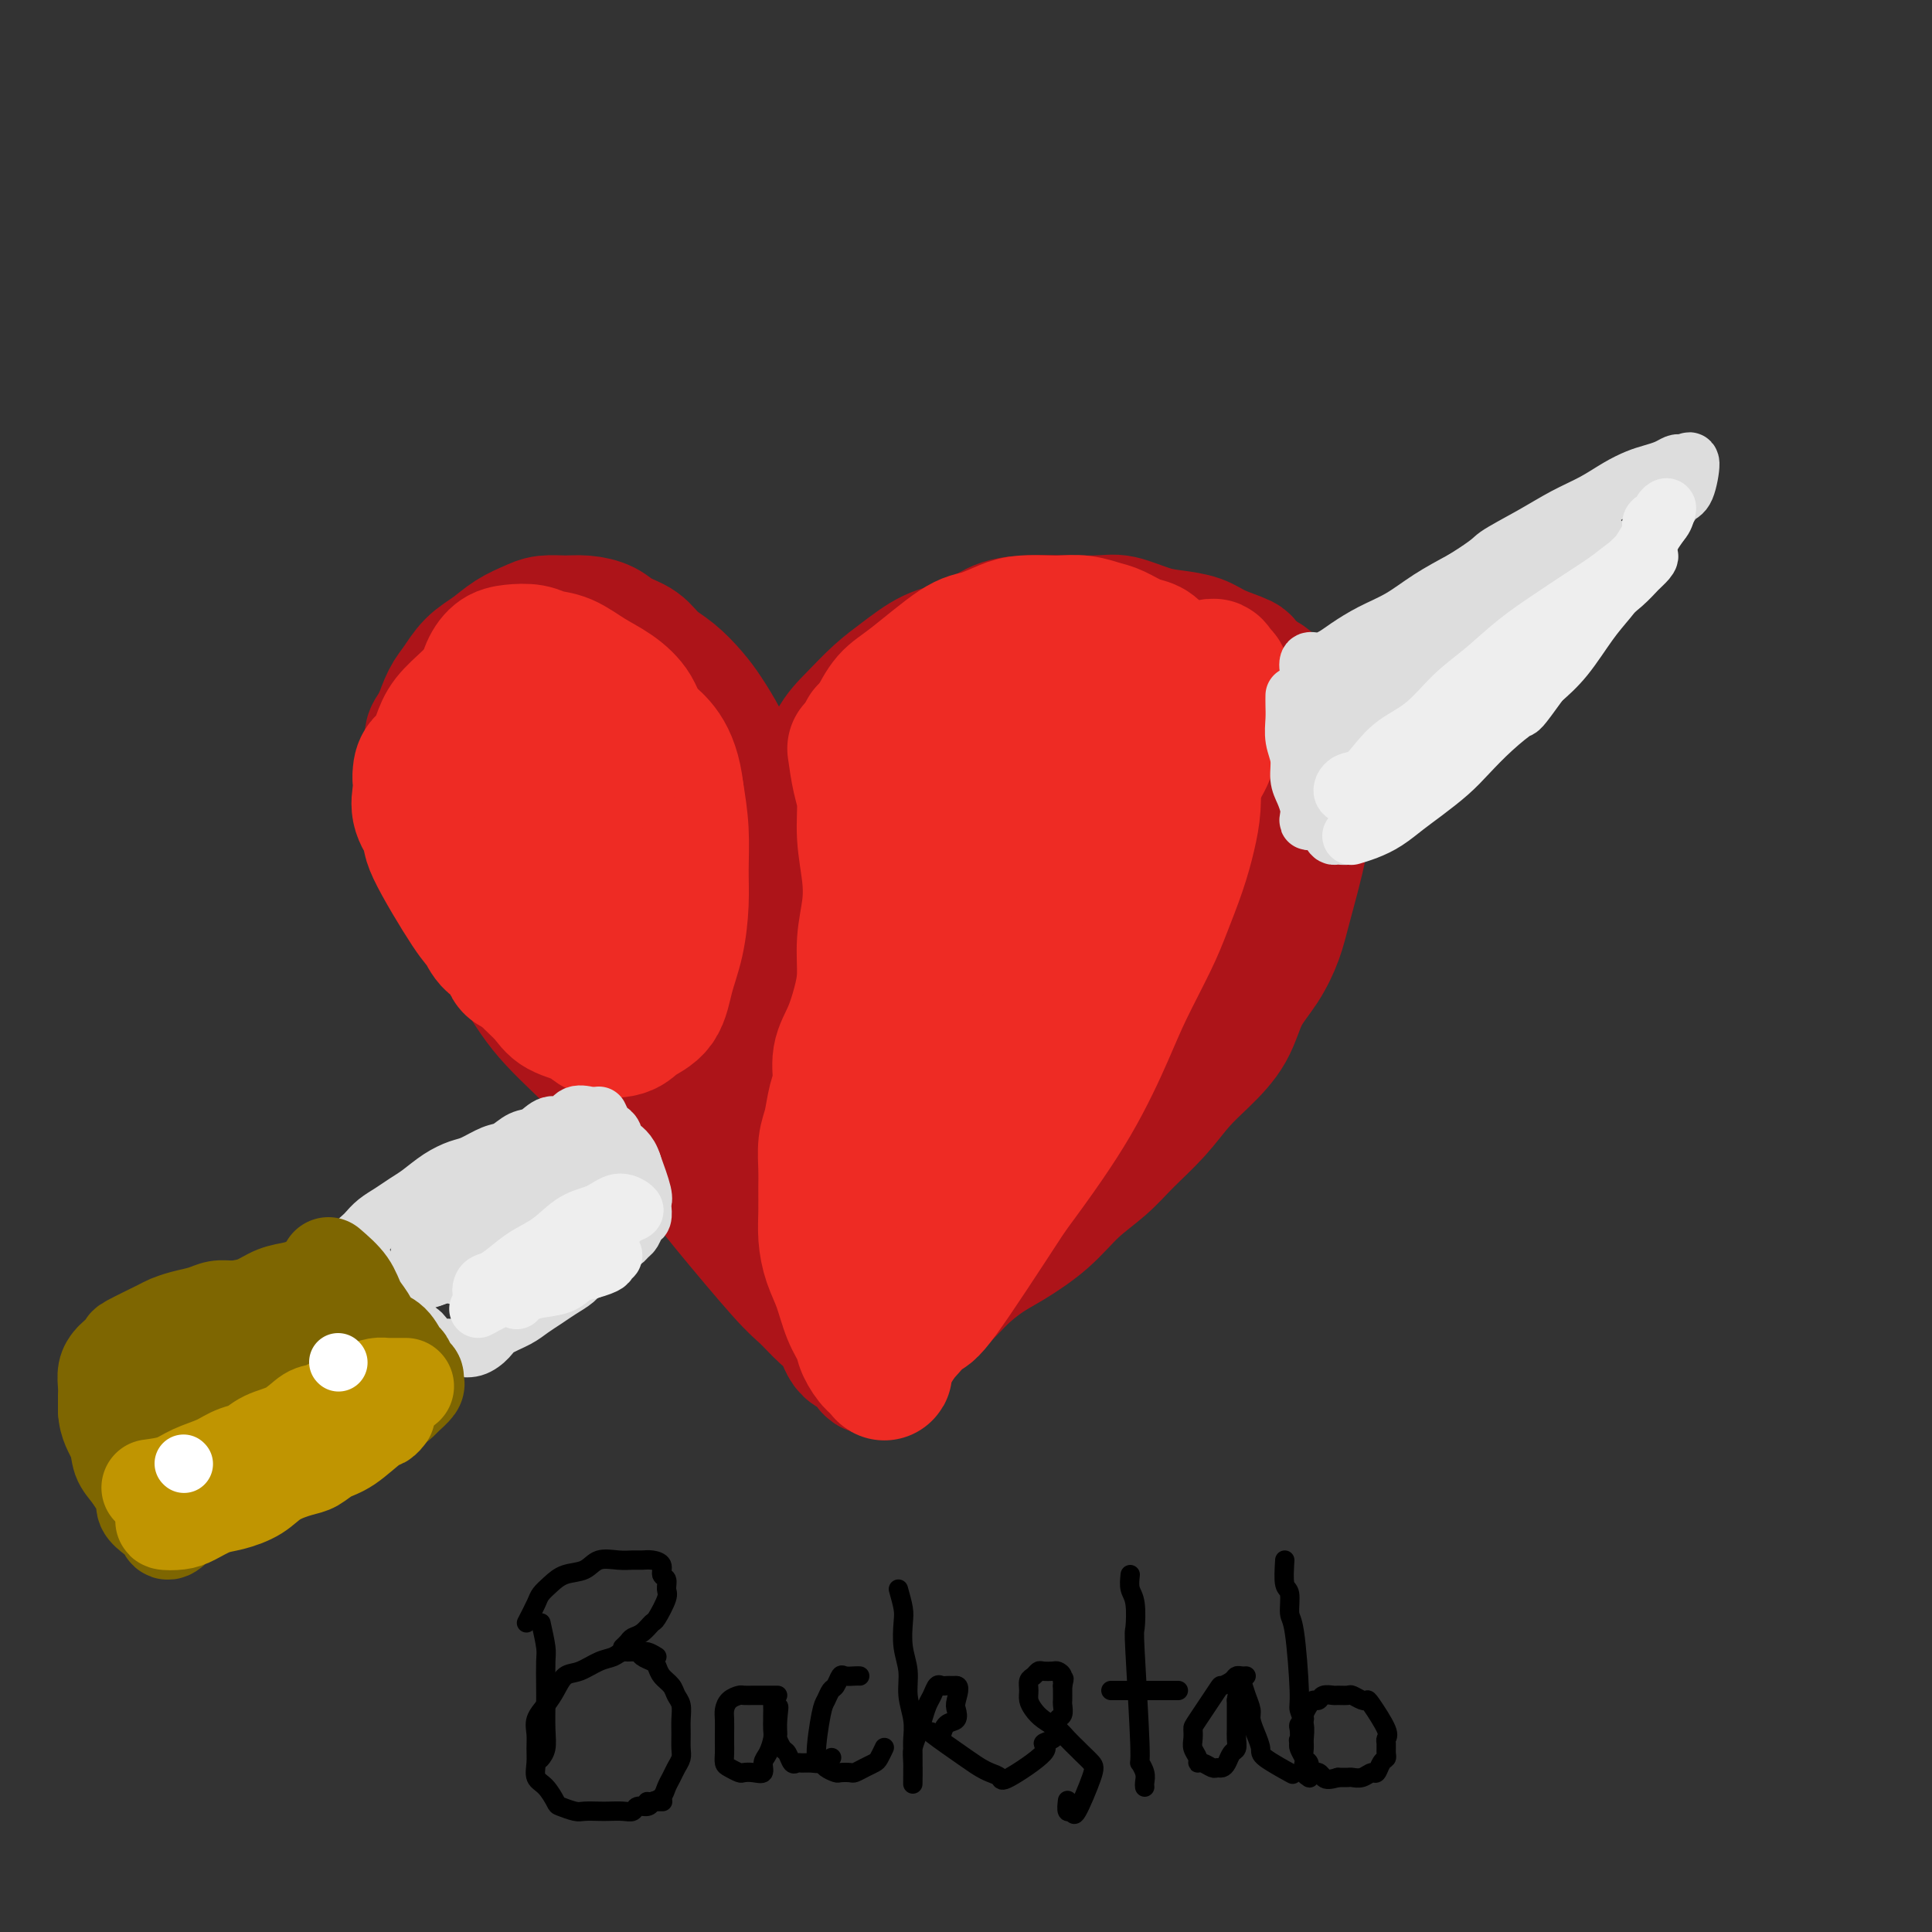 <svg viewBox='0 0 400 400' version='1.1' xmlns='http://www.w3.org/2000/svg' xmlns:xlink='http://www.w3.org/1999/xlink'><rect x="0" y="0" width="400" height="400" fill="#333333" stroke="none"/><g fill='none' stroke='rgb(173,20,25)' stroke-width='4' stroke-linecap='round' stroke-linejoin='round'><path d='M160,187c0.000,-0.352 0.000,-0.703 0,-1c-0.000,-0.297 -0.000,-0.539 0,-1c0.000,-0.461 0.000,-1.141 0,-2c-0.000,-0.859 -0.000,-1.899 0,-3c0.000,-1.101 0.001,-2.265 0,-3c-0.001,-0.735 -0.005,-1.043 0,-2c0.005,-0.957 0.017,-2.563 0,-4c-0.017,-1.437 -0.064,-2.705 0,-4c0.064,-1.295 0.239,-2.619 0,-4c-0.239,-1.381 -0.893,-2.820 -1,-4c-0.107,-1.180 0.333,-2.100 0,-3c-0.333,-0.900 -1.441,-1.778 -2,-3c-0.559,-1.222 -0.570,-2.788 -1,-4c-0.430,-1.212 -1.277,-2.072 -2,-3c-0.723,-0.928 -1.320,-1.926 -2,-3c-0.680,-1.074 -1.444,-2.224 -2,-3c-0.556,-0.776 -0.904,-1.176 -2,-2c-1.096,-0.824 -2.940,-2.071 -4,-3c-1.060,-0.929 -1.334,-1.540 -2,-2c-0.666,-0.460 -1.722,-0.768 -3,-1c-1.278,-0.232 -2.778,-0.388 -4,-1c-1.222,-0.612 -2.168,-1.680 -3,-2c-0.832,-0.320 -1.552,0.110 -3,0c-1.448,-0.110 -3.625,-0.758 -5,-1c-1.375,-0.242 -1.946,-0.077 -3,0c-1.054,0.077 -2.589,0.065 -4,0c-1.411,-0.065 -2.698,-0.182 -4,0c-1.302,0.182 -2.620,0.664 -4,1c-1.380,0.336 -2.823,0.524 -4,1c-1.177,0.476 -2.089,1.238 -3,2'/><path d='M102,132c-2.466,0.865 -3.132,1.029 -4,2c-0.868,0.971 -1.938,2.751 -3,4c-1.062,1.249 -2.117,1.967 -3,3c-0.883,1.033 -1.596,2.380 -2,4c-0.404,1.620 -0.500,3.514 -1,5c-0.500,1.486 -1.403,2.563 -2,4c-0.597,1.437 -0.889,3.234 -1,5c-0.111,1.766 -0.042,3.499 0,5c0.042,1.501 0.056,2.768 0,4c-0.056,1.232 -0.181,2.429 0,4c0.181,1.571 0.667,3.516 1,5c0.333,1.484 0.512,2.507 1,4c0.488,1.493 1.283,3.455 2,5c0.717,1.545 1.354,2.673 2,4c0.646,1.327 1.300,2.853 2,4c0.700,1.147 1.446,1.915 2,3c0.554,1.085 0.917,2.488 2,4c1.083,1.512 2.887,3.132 4,4c1.113,0.868 1.535,0.983 3,3c1.465,2.017 3.974,5.937 6,8c2.026,2.063 3.569,2.270 5,3c1.431,0.730 2.748,1.984 4,3c1.252,1.016 2.437,1.793 4,3c1.563,1.207 3.503,2.843 5,4c1.497,1.157 2.551,1.835 4,3c1.449,1.165 3.291,2.818 5,4c1.709,1.182 3.283,1.894 5,3c1.717,1.106 3.578,2.605 5,4c1.422,1.395 2.406,2.684 4,4c1.594,1.316 3.797,2.658 6,4'/><path d='M158,251c7.981,6.104 4.433,3.863 4,4c-0.433,0.137 2.250,2.651 5,5c2.750,2.349 5.566,4.532 7,6c1.434,1.468 1.485,2.221 2,3c0.515,0.779 1.495,1.584 2,2c0.505,0.416 0.535,0.441 1,1c0.465,0.559 1.363,1.650 2,2c0.637,0.350 1.011,-0.043 1,0c-0.011,0.043 -0.409,0.520 0,1c0.409,0.480 1.624,0.964 2,1c0.376,0.036 -0.088,-0.374 0,-1c0.088,-0.626 0.727,-1.467 1,-2c0.273,-0.533 0.181,-0.758 0,-1c-0.181,-0.242 -0.452,-0.502 0,-1c0.452,-0.498 1.626,-1.232 2,-2c0.374,-0.768 -0.052,-1.568 0,-2c0.052,-0.432 0.581,-0.497 1,-1c0.419,-0.503 0.728,-1.443 1,-2c0.272,-0.557 0.506,-0.731 1,-1c0.494,-0.269 1.247,-0.635 2,-1'/><path d='M192,262c1.303,-2.507 0.561,-1.774 1,-2c0.439,-0.226 2.060,-1.411 3,-2c0.940,-0.589 1.200,-0.580 2,-1c0.800,-0.420 2.142,-1.267 3,-2c0.858,-0.733 1.234,-1.352 2,-2c0.766,-0.648 1.924,-1.323 3,-2c1.076,-0.677 2.072,-1.354 3,-2c0.928,-0.646 1.789,-1.261 3,-2c1.211,-0.739 2.771,-1.601 4,-2c1.229,-0.399 2.127,-0.336 3,-1c0.873,-0.664 1.721,-2.054 3,-3c1.279,-0.946 2.988,-1.448 4,-2c1.012,-0.552 1.325,-1.153 2,-2c0.675,-0.847 1.711,-1.941 3,-3c1.289,-1.059 2.832,-2.082 4,-3c1.168,-0.918 1.962,-1.731 3,-3c1.038,-1.269 2.321,-2.995 3,-4c0.679,-1.005 0.754,-1.288 2,-4c1.246,-2.712 3.663,-7.852 5,-11c1.337,-3.148 1.595,-4.305 2,-6c0.405,-1.695 0.956,-3.929 2,-6c1.044,-2.071 2.581,-3.978 3,-6c0.419,-2.022 -0.280,-4.161 0,-6c0.280,-1.839 1.539,-3.380 2,-5c0.461,-1.620 0.125,-3.318 0,-5c-0.125,-1.682 -0.039,-3.349 0,-5c0.039,-1.651 0.031,-3.288 0,-5c-0.031,-1.712 -0.085,-3.499 0,-5c0.085,-1.501 0.310,-2.714 0,-4c-0.310,-1.286 -1.155,-2.643 -2,-4'/><path d='M255,152c-0.309,-6.791 -1.083,-4.269 -2,-4c-0.917,0.269 -1.977,-1.714 -3,-3c-1.023,-1.286 -2.009,-1.873 -3,-3c-0.991,-1.127 -1.986,-2.792 -3,-4c-1.014,-1.208 -2.048,-1.959 -3,-3c-0.952,-1.041 -1.822,-2.373 -3,-3c-1.178,-0.627 -2.663,-0.550 -4,-1c-1.337,-0.450 -2.527,-1.427 -4,-2c-1.473,-0.573 -3.229,-0.743 -5,-1c-1.771,-0.257 -3.558,-0.602 -5,-1c-1.442,-0.398 -2.538,-0.851 -4,-1c-1.462,-0.149 -3.289,0.004 -5,0c-1.711,-0.004 -3.306,-0.166 -5,0c-1.694,0.166 -3.488,0.659 -5,1c-1.512,0.341 -2.740,0.528 -4,1c-1.260,0.472 -2.550,1.227 -4,2c-1.450,0.773 -3.060,1.564 -4,2c-0.940,0.436 -1.211,0.516 -3,2c-1.789,1.484 -5.098,4.370 -7,6c-1.902,1.630 -2.397,2.004 -3,3c-0.603,0.996 -1.313,2.614 -2,4c-0.687,1.386 -1.350,2.540 -2,4c-0.650,1.460 -1.289,3.226 -2,5c-0.711,1.774 -1.496,3.554 -2,5c-0.504,1.446 -0.727,2.556 -1,4c-0.273,1.444 -0.595,3.221 -1,5c-0.405,1.779 -0.892,3.559 -1,5c-0.108,1.441 0.163,2.542 0,4c-0.163,1.458 -0.761,3.274 -1,5c-0.239,1.726 -0.120,3.363 0,5'/><path d='M164,189c-0.667,4.667 -0.333,2.333 0,0'/></g>
<g fill='none' stroke='rgb(173,20,25)' stroke-width='28' stroke-linecap='round' stroke-linejoin='round'><path d='M158,181c0.006,-0.267 0.013,-0.535 0,-1c-0.013,-0.465 -0.045,-1.129 0,-2c0.045,-0.871 0.169,-1.949 0,-3c-0.169,-1.051 -0.630,-2.073 -1,-3c-0.370,-0.927 -0.651,-1.758 -1,-3c-0.349,-1.242 -0.768,-2.895 -1,-4c-0.232,-1.105 -0.277,-1.663 -1,-3c-0.723,-1.337 -2.125,-3.453 -3,-5c-0.875,-1.547 -1.225,-2.525 -2,-4c-0.775,-1.475 -1.977,-3.449 -3,-5c-1.023,-1.551 -1.866,-2.680 -3,-4c-1.134,-1.320 -2.557,-2.829 -4,-4c-1.443,-1.171 -2.906,-2.002 -4,-3c-1.094,-0.998 -1.818,-2.162 -3,-3c-1.182,-0.838 -2.823,-1.350 -4,-2c-1.177,-0.650 -1.889,-1.440 -3,-2c-1.111,-0.560 -2.621,-0.891 -4,-1c-1.379,-0.109 -2.626,0.004 -4,0c-1.374,-0.004 -2.874,-0.127 -4,0c-1.126,0.127 -1.877,0.502 -3,1c-1.123,0.498 -2.619,1.118 -4,2c-1.381,0.882 -2.649,2.026 -4,3c-1.351,0.974 -2.785,1.776 -4,3c-1.215,1.224 -2.212,2.868 -3,4c-0.788,1.132 -1.368,1.752 -2,3c-0.632,1.248 -1.316,3.124 -2,5'/><path d='M91,150c-2.486,3.269 -1.200,2.442 -1,3c0.200,0.558 -0.686,2.500 -1,4c-0.314,1.500 -0.054,2.557 0,4c0.054,1.443 -0.096,3.273 0,5c0.096,1.727 0.437,3.350 1,5c0.563,1.650 1.346,3.325 2,5c0.654,1.675 1.178,3.349 2,5c0.822,1.651 1.941,3.280 3,5c1.059,1.720 2.056,3.530 3,5c0.944,1.470 1.833,2.601 3,4c1.167,1.399 2.611,3.065 4,5c1.389,1.935 2.723,4.140 4,6c1.277,1.860 2.497,3.375 4,5c1.503,1.625 3.288,3.359 5,5c1.712,1.641 3.351,3.188 5,5c1.649,1.812 3.309,3.890 5,6c1.691,2.110 3.415,4.253 5,6c1.585,1.747 3.031,3.099 5,5c1.969,1.901 4.459,4.351 6,6c1.541,1.649 2.132,2.498 5,6c2.868,3.502 8.013,9.657 11,13c2.987,3.343 3.816,3.875 5,5c1.184,1.125 2.723,2.843 4,4c1.277,1.157 2.292,1.752 3,3c0.708,1.248 1.110,3.149 2,4c0.890,0.851 2.270,0.651 3,1c0.730,0.349 0.812,1.248 1,2c0.188,0.752 0.482,1.358 1,1c0.518,-0.358 1.259,-1.679 2,-3'/><path d='M183,280c0.902,-1.288 2.158,-3.008 3,-4c0.842,-0.992 1.271,-1.256 2,-2c0.729,-0.744 1.760,-1.969 3,-3c1.240,-1.031 2.690,-1.870 4,-3c1.310,-1.130 2.480,-2.552 4,-4c1.520,-1.448 3.389,-2.921 5,-4c1.611,-1.079 2.964,-1.764 5,-3c2.036,-1.236 4.757,-3.025 7,-5c2.243,-1.975 4.010,-4.138 6,-6c1.990,-1.862 4.204,-3.424 6,-5c1.796,-1.576 3.174,-3.167 5,-5c1.826,-1.833 4.101,-3.906 6,-6c1.899,-2.094 3.421,-4.207 5,-6c1.579,-1.793 3.214,-3.266 5,-5c1.786,-1.734 3.723,-3.730 5,-6c1.277,-2.270 1.895,-4.814 3,-7c1.105,-2.186 2.699,-4.015 4,-6c1.301,-1.985 2.310,-4.126 3,-6c0.690,-1.874 1.061,-3.481 2,-7c0.939,-3.519 2.448,-8.951 3,-12c0.552,-3.049 0.149,-3.715 0,-5c-0.149,-1.285 -0.044,-3.187 0,-5c0.044,-1.813 0.028,-3.536 0,-5c-0.028,-1.464 -0.068,-2.669 0,-4c0.068,-1.331 0.245,-2.790 0,-4c-0.245,-1.210 -0.912,-2.172 -2,-4c-1.088,-1.828 -2.597,-4.522 -4,-6c-1.403,-1.478 -2.702,-1.739 -4,-2'/><path d='M259,140c-1.744,-2.443 -1.104,-2.551 -2,-3c-0.896,-0.449 -3.328,-1.238 -5,-2c-1.672,-0.762 -2.584,-1.496 -4,-2c-1.416,-0.504 -3.337,-0.777 -5,-1c-1.663,-0.223 -3.069,-0.395 -5,-1c-1.931,-0.605 -4.388,-1.644 -6,-2c-1.612,-0.356 -2.379,-0.028 -6,0c-3.621,0.028 -10.095,-0.243 -14,0c-3.905,0.243 -5.239,1.001 -7,2c-1.761,0.999 -3.948,2.241 -6,3c-2.052,0.759 -3.970,1.035 -6,2c-2.030,0.965 -4.171,2.618 -6,4c-1.829,1.382 -3.346,2.494 -5,4c-1.654,1.506 -3.443,3.405 -5,5c-1.557,1.595 -2.880,2.886 -4,5c-1.120,2.114 -2.038,5.052 -3,8c-0.962,2.948 -1.968,5.907 -3,8c-1.032,2.093 -2.088,3.321 -3,10c-0.912,6.679 -1.679,18.809 -2,25c-0.321,6.191 -0.197,6.444 0,8c0.197,1.556 0.466,4.415 1,7c0.534,2.585 1.332,4.897 2,7c0.668,2.103 1.204,3.996 2,6c0.796,2.004 1.851,4.120 3,6c1.149,1.880 2.390,3.525 3,5c0.610,1.475 0.587,2.782 1,4c0.413,1.218 1.261,2.348 2,3c0.739,0.652 1.370,0.826 2,1'/><path d='M178,252c2.069,3.052 1.740,1.181 2,0c0.260,-1.181 1.108,-1.671 2,-3c0.892,-1.329 1.829,-3.498 3,-6c1.171,-2.502 2.578,-5.338 4,-8c1.422,-2.662 2.859,-5.151 5,-9c2.141,-3.849 4.986,-9.059 7,-13c2.014,-3.941 3.197,-6.614 5,-10c1.803,-3.386 4.225,-7.484 6,-11c1.775,-3.516 2.904,-6.448 4,-9c1.096,-2.552 2.159,-4.722 3,-7c0.841,-2.278 1.458,-4.664 2,-7c0.542,-2.336 1.008,-4.621 1,-7c-0.008,-2.379 -0.488,-4.852 -1,-7c-0.512,-2.148 -1.054,-3.973 -2,-6c-0.946,-2.027 -2.294,-4.257 -4,-6c-1.706,-1.743 -3.769,-2.999 -6,-3c-2.231,-0.001 -4.630,1.252 -6,0c-1.370,-1.252 -1.711,-5.010 -8,1c-6.289,6.010 -18.526,21.786 -24,31c-5.474,9.214 -4.184,11.865 -4,15c0.184,3.135 -0.739,6.756 -1,10c-0.261,3.244 0.138,6.113 1,9c0.862,2.887 2.186,5.792 4,8c1.814,2.208 4.117,3.719 7,5c2.883,1.281 6.344,2.332 10,3c3.656,0.668 7.506,0.952 11,0c3.494,-0.952 6.633,-3.141 10,-6c3.367,-2.859 6.962,-6.388 10,-10c3.038,-3.612 5.519,-7.306 8,-11'/><path d='M227,195c3.970,-5.803 4.896,-9.810 6,-13c1.104,-3.190 2.386,-5.562 3,-8c0.614,-2.438 0.559,-4.943 0,-7c-0.559,-2.057 -1.621,-3.667 -3,-5c-1.379,-1.333 -3.076,-2.390 -5,-3c-1.924,-0.610 -4.076,-0.773 -8,1c-3.924,1.773 -9.620,5.484 -14,9c-4.380,3.516 -7.445,6.839 -11,11c-3.555,4.161 -7.599,9.161 -10,13c-2.401,3.839 -3.159,6.517 -4,9c-0.841,2.483 -1.764,4.772 -2,7c-0.236,2.228 0.217,4.397 1,6c0.783,1.603 1.898,2.640 4,3c2.102,0.360 5.193,0.043 8,-1c2.807,-1.043 5.331,-2.810 9,-6c3.669,-3.190 8.484,-7.801 13,-13c4.516,-5.199 8.733,-10.985 12,-17c3.267,-6.015 5.585,-12.259 7,-16c1.415,-3.741 1.928,-4.980 3,-7c1.072,-2.020 2.703,-4.821 2,-7c-0.703,-2.179 -3.741,-3.737 -6,-4c-2.259,-0.263 -3.739,0.770 -7,4c-3.261,3.230 -8.303,8.659 -14,16c-5.697,7.341 -12.050,16.596 -16,24c-3.950,7.404 -5.497,12.958 -7,18c-1.503,5.042 -2.961,9.572 -4,13c-1.039,3.428 -1.660,5.754 -2,8c-0.340,2.246 -0.399,4.412 0,6c0.399,1.588 1.257,2.596 3,3c1.743,0.404 4.372,0.202 7,0'/><path d='M192,239c2.617,-0.218 5.658,-0.765 9,-3c3.342,-2.235 6.985,-6.160 11,-10c4.015,-3.840 8.403,-7.596 13,-13c4.597,-5.404 9.403,-12.455 13,-18c3.597,-5.545 5.984,-9.582 8,-13c2.016,-3.418 3.659,-6.217 5,-9c1.341,-2.783 2.379,-5.551 3,-8c0.621,-2.449 0.825,-4.578 1,-6c0.175,-1.422 0.321,-2.138 0,-3c-0.321,-0.862 -1.109,-1.871 -2,-2c-0.891,-0.129 -1.884,0.623 -3,2c-1.116,1.377 -2.354,3.379 -4,6c-1.646,2.621 -3.700,5.859 -6,11c-2.300,5.141 -4.845,12.184 -7,18c-2.155,5.816 -3.920,10.405 -5,14c-1.080,3.595 -1.475,6.195 -3,9c-1.525,2.805 -4.181,5.816 -5,8c-0.819,2.184 0.198,3.541 -4,7c-4.198,3.459 -13.612,9.022 -19,11c-5.388,1.978 -6.749,0.373 -9,0c-2.251,-0.373 -5.391,0.487 -9,0c-3.609,-0.487 -7.687,-2.321 -11,-4c-3.313,-1.679 -5.862,-3.202 -9,-5c-3.138,-1.798 -6.867,-3.871 -10,-6c-3.133,-2.129 -5.671,-4.314 -8,-7c-2.329,-2.686 -4.449,-5.875 -7,-9c-2.551,-3.125 -5.533,-6.188 -8,-10c-2.467,-3.812 -4.419,-8.375 -6,-12c-1.581,-3.625 -2.790,-6.313 -4,-9'/><path d='M116,178c-2.002,-4.780 -2.006,-6.230 -2,-8c0.006,-1.770 0.022,-3.861 0,-6c-0.022,-2.139 -0.080,-4.325 0,-6c0.080,-1.675 0.300,-2.839 1,-4c0.700,-1.161 1.879,-2.320 3,-3c1.121,-0.680 2.182,-0.880 4,0c1.818,0.880 4.392,2.841 7,5c2.608,2.159 5.252,4.516 9,9c3.748,4.484 8.602,11.096 12,16c3.398,4.904 5.340,8.102 7,11c1.660,2.898 3.038,5.497 4,8c0.962,2.503 1.508,4.912 2,7c0.492,2.088 0.930,3.857 1,5c0.070,1.143 -0.227,1.660 -1,2c-0.773,0.340 -2.023,0.501 -4,-1c-1.977,-1.501 -4.681,-4.666 -7,-7c-2.319,-2.334 -4.253,-3.838 -7,-7c-2.747,-3.162 -6.307,-7.984 -9,-12c-2.693,-4.016 -4.519,-7.228 -7,-11c-2.481,-3.772 -5.617,-8.104 -8,-12c-2.383,-3.896 -4.013,-7.356 -5,-10c-0.987,-2.644 -1.332,-4.472 -2,-6c-0.668,-1.528 -1.660,-2.755 -3,-5c-1.340,-2.245 -3.029,-5.509 -1,-2c2.029,3.509 7.777,13.791 12,21c4.223,7.209 6.921,11.345 8,13c1.079,1.655 0.540,0.827 0,0'/></g>
<g fill='none' stroke='rgb(238,43,36)' stroke-width='28' stroke-linecap='round' stroke-linejoin='round'><path d='M114,143c-0.576,0.150 -1.152,0.301 -2,1c-0.848,0.699 -1.967,1.948 -3,3c-1.033,1.052 -1.979,1.908 -3,3c-1.021,1.092 -2.117,2.421 -3,4c-0.883,1.579 -1.555,3.407 -2,5c-0.445,1.593 -0.664,2.952 -1,5c-0.336,2.048 -0.789,4.784 -1,7c-0.211,2.216 -0.178,3.912 0,6c0.178,2.088 0.502,4.568 1,7c0.498,2.432 1.170,4.815 2,7c0.830,2.185 1.819,4.171 3,6c1.181,1.829 2.554,3.502 4,5c1.446,1.498 2.965,2.819 4,4c1.035,1.181 1.588,2.220 3,3c1.412,0.780 3.684,1.302 5,2c1.316,0.698 1.675,1.571 3,2c1.325,0.429 3.615,0.414 5,0c1.385,-0.414 1.863,-1.228 3,-2c1.137,-0.772 2.931,-1.501 4,-3c1.069,-1.499 1.411,-3.766 2,-6c0.589,-2.234 1.423,-4.433 2,-7c0.577,-2.567 0.897,-5.503 1,-8c0.103,-2.497 -0.011,-4.557 0,-7c0.011,-2.443 0.146,-5.269 0,-8c-0.146,-2.731 -0.573,-5.365 -1,-8'/><path d='M140,164c-0.916,-8.348 -4.204,-10.219 -6,-12c-1.796,-1.781 -2.098,-3.471 -3,-5c-0.902,-1.529 -2.404,-2.897 -4,-4c-1.596,-1.103 -3.288,-1.942 -5,-3c-1.712,-1.058 -3.445,-2.334 -5,-3c-1.555,-0.666 -2.931,-0.720 -4,-1c-1.069,-0.280 -1.830,-0.785 -3,-1c-1.170,-0.215 -2.748,-0.139 -4,0c-1.252,0.139 -2.178,0.341 -3,1c-0.822,0.659 -1.541,1.774 -2,3c-0.459,1.226 -0.660,2.562 -1,4c-0.340,1.438 -0.821,2.978 -1,5c-0.179,2.022 -0.057,4.525 0,7c0.057,2.475 0.049,4.922 0,7c-0.049,2.078 -0.138,3.785 1,8c1.138,4.215 3.504,10.936 5,15c1.496,4.064 2.122,5.470 3,7c0.878,1.530 2.007,3.183 3,5c0.993,1.817 1.851,3.799 3,5c1.149,1.201 2.590,1.621 4,2c1.410,0.379 2.788,0.717 4,1c1.212,0.283 2.259,0.510 3,0c0.741,-0.510 1.177,-1.758 2,-3c0.823,-1.242 2.032,-2.477 3,-6c0.968,-3.523 1.693,-9.333 2,-13c0.307,-3.667 0.196,-5.189 0,-7c-0.196,-1.811 -0.476,-3.911 -1,-6c-0.524,-2.089 -1.293,-4.168 -2,-6c-0.707,-1.832 -1.354,-3.416 -2,-5'/><path d='M127,159c-1.929,-4.127 -4.250,-5.945 -6,-7c-1.750,-1.055 -2.927,-1.348 -4,-2c-1.073,-0.652 -2.043,-1.664 -3,-2c-0.957,-0.336 -1.903,0.005 -3,0c-1.097,-0.005 -2.346,-0.357 -3,0c-0.654,0.357 -0.712,1.424 -1,3c-0.288,1.576 -0.807,3.663 -1,6c-0.193,2.337 -0.062,4.926 0,7c0.062,2.074 0.054,3.635 0,6c-0.054,2.365 -0.154,5.534 0,8c0.154,2.466 0.562,4.228 1,6c0.438,1.772 0.905,3.553 1,5c0.095,1.447 -0.182,2.558 0,4c0.182,1.442 0.822,3.213 1,4c0.178,0.787 -0.105,0.588 0,1c0.105,0.412 0.600,1.435 0,2c-0.600,0.565 -2.295,0.673 -3,0c-0.705,-0.673 -0.421,-2.128 -1,-3c-0.579,-0.872 -2.020,-1.163 -3,-2c-0.980,-0.837 -1.500,-2.222 -2,-3c-0.500,-0.778 -0.982,-0.949 -3,-4c-2.018,-3.051 -5.574,-8.980 -7,-12c-1.426,-3.020 -0.722,-3.129 -1,-4c-0.278,-0.871 -1.536,-2.504 -2,-4c-0.464,-1.496 -0.132,-2.856 0,-4c0.132,-1.144 0.066,-2.072 0,-3'/><path d='M87,161c-0.114,-3.035 1.101,-3.122 2,-4c0.899,-0.878 1.481,-2.547 2,-4c0.519,-1.453 0.974,-2.688 2,-4c1.026,-1.312 2.622,-2.699 4,-4c1.378,-1.301 2.536,-2.514 3,-3c0.464,-0.486 0.232,-0.243 0,0'/><path d='M177,155c0.302,2.129 0.604,4.258 1,6c0.396,1.742 0.887,3.096 1,5c0.113,1.904 -0.151,4.356 0,7c0.151,2.644 0.718,5.479 1,8c0.282,2.521 0.280,4.729 0,7c-0.280,2.271 -0.839,4.605 -1,7c-0.161,2.395 0.077,4.850 0,7c-0.077,2.150 -0.469,3.995 -1,6c-0.531,2.005 -1.203,4.171 -2,6c-0.797,1.829 -1.720,3.320 -2,5c-0.280,1.680 0.083,3.548 0,5c-0.083,1.452 -0.611,2.487 -1,4c-0.389,1.513 -0.640,3.502 -1,5c-0.360,1.498 -0.829,2.503 -1,4c-0.171,1.497 -0.044,3.484 0,5c0.044,1.516 0.004,2.560 0,4c-0.004,1.440 0.029,3.277 0,5c-0.029,1.723 -0.120,3.332 0,5c0.120,1.668 0.451,3.394 1,5c0.549,1.606 1.317,3.093 2,5c0.683,1.907 1.283,4.235 2,6c0.717,1.765 1.553,2.968 2,4c0.447,1.032 0.505,1.893 1,3c0.495,1.107 1.427,2.459 2,3c0.573,0.541 0.786,0.270 1,0'/><path d='M182,282c1.831,4.143 0.910,1.502 1,0c0.090,-1.502 1.192,-1.864 2,-3c0.808,-1.136 1.322,-3.047 2,-5c0.678,-1.953 1.522,-3.949 2,-6c0.478,-2.051 0.592,-4.159 1,-7c0.408,-2.841 1.112,-6.417 2,-10c0.888,-3.583 1.960,-7.172 3,-11c1.040,-3.828 2.049,-7.894 3,-11c0.951,-3.106 1.846,-5.252 3,-8c1.154,-2.748 2.567,-6.098 4,-9c1.433,-2.902 2.886,-5.356 4,-8c1.114,-2.644 1.889,-5.479 3,-8c1.111,-2.521 2.556,-4.729 4,-7c1.444,-2.271 2.885,-4.605 4,-7c1.115,-2.395 1.903,-4.853 3,-7c1.097,-2.147 2.503,-3.984 4,-6c1.497,-2.016 3.084,-4.209 4,-6c0.916,-1.791 1.159,-3.178 2,-5c0.841,-1.822 2.279,-4.077 3,-6c0.721,-1.923 0.724,-3.512 1,-5c0.276,-1.488 0.825,-2.874 1,-4c0.175,-1.126 -0.023,-1.991 0,-3c0.023,-1.009 0.266,-2.162 0,-3c-0.266,-0.838 -1.041,-1.361 -2,-2c-0.959,-0.639 -2.102,-1.395 -3,-2c-0.898,-0.605 -1.550,-1.059 -3,-1c-1.450,0.059 -3.698,0.631 -5,0c-1.302,-0.631 -1.658,-2.466 -5,0c-3.342,2.466 -9.671,9.233 -16,16'/><path d='M204,148c-3.229,4.008 -3.300,6.028 -4,9c-0.700,2.972 -2.029,6.897 -3,10c-0.971,3.103 -1.584,5.385 -2,8c-0.416,2.615 -0.636,5.563 -1,8c-0.364,2.437 -0.872,4.362 -1,6c-0.128,1.638 0.125,2.990 0,4c-0.125,1.010 -0.627,1.678 -1,3c-0.373,1.322 -0.617,3.298 0,2c0.617,-1.298 2.093,-5.869 3,-9c0.907,-3.131 1.244,-4.822 2,-7c0.756,-2.178 1.932,-4.844 3,-7c1.068,-2.156 2.029,-3.803 3,-6c0.971,-2.197 1.951,-4.944 3,-7c1.049,-2.056 2.167,-3.421 3,-5c0.833,-1.579 1.380,-3.372 2,-5c0.620,-1.628 1.313,-3.091 2,-4c0.687,-0.909 1.367,-1.263 2,-2c0.633,-0.737 1.219,-1.858 1,-3c-0.219,-1.142 -1.245,-2.307 -2,-3c-0.755,-0.693 -1.241,-0.915 -2,-1c-0.759,-0.085 -1.792,-0.032 -3,0c-1.208,0.032 -2.592,0.042 -4,0c-1.408,-0.042 -2.841,-0.135 -4,0c-1.159,0.135 -2.043,0.498 -3,1c-0.957,0.502 -1.988,1.143 -3,2c-1.012,0.857 -2.006,1.928 -3,3'/><path d='M192,145c-2.067,2.044 -2.733,4.156 -3,5c-0.267,0.844 -0.133,0.422 0,0'/><path d='M189,266c0.286,-0.039 0.572,-0.079 1,-1c0.428,-0.921 0.997,-2.724 2,-4c1.003,-1.276 2.442,-2.024 4,-4c1.558,-1.976 3.237,-5.179 5,-8c1.763,-2.821 3.609,-5.261 6,-9c2.391,-3.739 5.327,-8.776 8,-13c2.673,-4.224 5.081,-7.635 7,-11c1.919,-3.365 3.347,-6.684 5,-10c1.653,-3.316 3.530,-6.629 5,-10c1.470,-3.371 2.534,-6.798 4,-10c1.466,-3.202 3.334,-6.177 5,-9c1.666,-2.823 3.129,-5.494 4,-8c0.871,-2.506 1.151,-4.848 2,-7c0.849,-2.152 2.266,-4.114 3,-6c0.734,-1.886 0.785,-3.695 1,-5c0.215,-1.305 0.594,-2.104 1,-3c0.406,-0.896 0.838,-1.888 1,-3c0.162,-1.112 0.055,-2.342 0,-3c-0.055,-0.658 -0.059,-0.743 0,-1c0.059,-0.257 0.181,-0.687 0,-1c-0.181,-0.313 -0.664,-0.509 -1,-1c-0.336,-0.491 -0.523,-1.276 -1,-1c-0.477,0.276 -1.244,1.613 -2,2c-0.756,0.387 -1.502,-0.175 -2,0c-0.498,0.175 -0.749,1.088 -1,2'/><path d='M246,142c-1.207,0.614 -1.226,0.648 -2,2c-0.774,1.352 -2.304,4.022 -3,6c-0.696,1.978 -0.557,3.264 -1,5c-0.443,1.736 -1.468,3.921 -2,6c-0.532,2.079 -0.571,4.053 -1,6c-0.429,1.947 -1.250,3.869 -2,6c-0.750,2.131 -1.430,4.472 -2,7c-0.570,2.528 -1.029,5.244 -2,8c-0.971,2.756 -2.455,5.553 -3,8c-0.545,2.447 -0.152,4.543 -1,7c-0.848,2.457 -2.938,5.274 -4,8c-1.062,2.726 -1.097,5.361 -2,8c-0.903,2.639 -2.676,5.281 -4,8c-1.324,2.719 -2.199,5.513 -3,8c-0.801,2.487 -1.526,4.665 -3,7c-1.474,2.335 -3.696,4.827 -5,7c-1.304,2.173 -1.691,4.028 -3,6c-1.309,1.972 -3.541,4.061 -5,6c-1.459,1.939 -2.146,3.729 -3,5c-0.854,1.271 -1.874,2.025 -3,3c-1.126,0.975 -2.358,2.173 -3,3c-0.642,0.827 -0.693,1.284 -1,2c-0.307,0.716 -0.870,1.692 -1,2c-0.130,0.308 0.171,-0.051 1,-1c0.829,-0.949 2.185,-2.486 3,-3c0.815,-0.514 1.090,-0.004 4,-4c2.910,-3.996 8.455,-12.498 14,-21'/><path d='M209,247c5.969,-8.049 9.892,-13.672 13,-19c3.108,-5.328 5.403,-10.362 7,-14c1.597,-3.638 2.497,-5.879 4,-9c1.503,-3.121 3.608,-7.123 5,-10c1.392,-2.877 2.072,-4.628 3,-7c0.928,-2.372 2.105,-5.366 3,-8c0.895,-2.634 1.508,-4.910 2,-7c0.492,-2.090 0.865,-3.995 1,-6c0.135,-2.005 0.034,-4.112 0,-6c-0.034,-1.888 -0.001,-3.559 0,-5c0.001,-1.441 -0.030,-2.654 0,-4c0.030,-1.346 0.121,-2.825 0,-4c-0.121,-1.175 -0.455,-2.045 -1,-3c-0.545,-0.955 -1.303,-1.995 -2,-3c-0.697,-1.005 -1.334,-1.975 -2,-3c-0.666,-1.025 -1.360,-2.106 -2,-3c-0.640,-0.894 -1.227,-1.602 -2,-2c-0.773,-0.398 -1.733,-0.485 -3,-1c-1.267,-0.515 -2.840,-1.458 -4,-2c-1.160,-0.542 -1.906,-0.682 -3,-1c-1.094,-0.318 -2.535,-0.816 -4,-1c-1.465,-0.184 -2.955,-0.056 -4,0c-1.045,0.056 -1.646,0.041 -3,0c-1.354,-0.041 -3.460,-0.107 -5,0c-1.540,0.107 -2.512,0.386 -4,1c-1.488,0.614 -3.490,1.562 -5,2c-1.510,0.438 -2.529,0.365 -5,2c-2.471,1.635 -6.396,4.979 -9,7c-2.604,2.021 -3.887,2.720 -5,4c-1.113,1.280 -2.057,3.140 -3,5'/><path d='M181,150c-2.833,2.667 -1.417,1.333 0,0'/></g>
<g fill='none' stroke='rgb(221,221,221)' stroke-width='12' stroke-linecap='round' stroke-linejoin='round'><path d='M268,144c-0.009,0.602 -0.017,1.204 0,2c0.017,0.796 0.060,1.788 0,3c-0.060,1.212 -0.223,2.646 0,4c0.223,1.354 0.830,2.628 1,4c0.170,1.372 -0.099,2.842 0,4c0.099,1.158 0.566,2.004 1,3c0.434,0.996 0.834,2.142 1,3c0.166,0.858 0.097,1.428 0,2c-0.097,0.572 -0.221,1.148 0,1c0.221,-0.148 0.788,-1.018 1,-2c0.212,-0.982 0.071,-2.076 0,-3c-0.071,-0.924 -0.072,-1.678 0,-3c0.072,-1.322 0.215,-3.211 0,-5c-0.215,-1.789 -0.790,-3.478 -1,-5c-0.210,-1.522 -0.056,-2.879 0,-4c0.056,-1.121 0.014,-2.007 0,-3c-0.014,-0.993 0.001,-2.094 0,-3c-0.001,-0.906 -0.019,-1.618 0,-2c0.019,-0.382 0.076,-0.433 0,-1c-0.076,-0.567 -0.283,-1.650 0,-2c0.283,-0.350 1.057,0.031 2,0c0.943,-0.031 2.056,-0.475 3,-1c0.944,-0.525 1.720,-1.130 3,-2c1.280,-0.870 3.065,-2.007 5,-3c1.935,-0.993 4.021,-1.844 6,-3c1.979,-1.156 3.851,-2.616 6,-4c2.149,-1.384 4.574,-2.692 7,-4'/><path d='M303,120c6.204,-3.884 5.712,-4.094 7,-5c1.288,-0.906 4.354,-2.509 7,-4c2.646,-1.491 4.872,-2.872 7,-4c2.128,-1.128 4.159,-2.004 6,-3c1.841,-0.996 3.491,-2.113 5,-3c1.509,-0.887 2.877,-1.544 4,-2c1.123,-0.456 2.002,-0.709 3,-1c0.998,-0.291 2.114,-0.619 3,-1c0.886,-0.381 1.542,-0.817 2,-1c0.458,-0.183 0.720,-0.115 1,0c0.280,0.115 0.579,0.275 1,0c0.421,-0.275 0.963,-0.987 1,0c0.037,0.987 -0.433,3.673 -1,5c-0.567,1.327 -1.233,1.295 -2,2c-0.767,0.705 -1.636,2.146 -2,3c-0.364,0.854 -0.225,1.120 -1,2c-0.775,0.880 -2.466,2.373 -3,3c-0.534,0.627 0.087,0.386 -2,3c-2.087,2.614 -6.883,8.082 -9,11c-2.117,2.918 -1.553,3.285 -2,4c-0.447,0.715 -1.903,1.779 -3,3c-1.097,1.221 -1.834,2.598 -3,4c-1.166,1.402 -2.762,2.829 -4,4c-1.238,1.171 -2.119,2.085 -3,3'/><path d='M315,143c-5.748,7.195 -3.118,4.181 -3,4c0.118,-0.181 -2.278,2.469 -4,4c-1.722,1.531 -2.772,1.942 -4,3c-1.228,1.058 -2.635,2.762 -4,4c-1.365,1.238 -2.687,2.009 -4,3c-1.313,0.991 -2.618,2.202 -4,3c-1.382,0.798 -2.842,1.184 -4,2c-1.158,0.816 -2.016,2.061 -3,3c-0.984,0.939 -2.095,1.573 -3,2c-0.905,0.427 -1.604,0.648 -2,1c-0.396,0.352 -0.489,0.837 -1,1c-0.511,0.163 -1.441,0.005 -2,0c-0.559,-0.005 -0.748,0.142 -1,0c-0.252,-0.142 -0.565,-0.574 0,-1c0.565,-0.426 2.010,-0.845 3,-2c0.990,-1.155 1.525,-3.046 3,-5c1.475,-1.954 3.889,-3.969 6,-6c2.111,-2.031 3.919,-4.076 6,-6c2.081,-1.924 4.433,-3.725 7,-6c2.567,-2.275 5.347,-5.023 7,-7c1.653,-1.977 2.179,-3.183 6,-7c3.821,-3.817 10.935,-10.247 14,-13c3.065,-2.753 2.079,-1.831 2,-2c-0.079,-0.169 0.748,-1.430 1,-2c0.252,-0.570 -0.071,-0.449 -1,0c-0.929,0.449 -2.465,1.224 -4,2'/><path d='M326,118c-3.414,1.964 -9.950,6.876 -14,10c-4.050,3.124 -5.613,4.462 -8,6c-2.387,1.538 -5.596,3.276 -8,5c-2.404,1.724 -4.003,3.434 -6,5c-1.997,1.566 -4.392,2.988 -6,4c-1.608,1.012 -2.428,1.615 -4,3c-1.572,1.385 -3.896,3.551 -2,2c1.896,-1.551 8.010,-6.819 12,-10c3.990,-3.181 5.855,-4.274 8,-6c2.145,-1.726 4.571,-4.087 7,-6c2.429,-1.913 4.862,-3.380 7,-5c2.138,-1.620 3.980,-3.392 6,-5c2.020,-1.608 4.219,-3.051 6,-4c1.781,-0.949 3.145,-1.404 4,-2c0.855,-0.596 1.202,-1.333 2,-2c0.798,-0.667 2.046,-1.264 1,-1c-1.046,0.264 -4.386,1.391 -6,2c-1.614,0.609 -1.503,0.701 -7,4c-5.497,3.299 -16.604,9.805 -22,13c-5.396,3.195 -5.081,3.080 -6,4c-0.919,0.920 -3.071,2.875 -5,4c-1.929,1.125 -3.635,1.418 -5,2c-1.365,0.582 -2.390,1.452 -3,2c-0.610,0.548 -0.805,0.774 -1,1'/><path d='M276,144c-8.895,4.984 -4.134,1.943 -2,1c2.134,-0.943 1.640,0.212 2,0c0.360,-0.212 1.572,-1.790 3,-3c1.428,-1.210 3.071,-2.054 5,-3c1.929,-0.946 4.143,-1.996 6,-3c1.857,-1.004 3.358,-1.961 5,-3c1.642,-1.039 3.426,-2.160 5,-3c1.574,-0.840 2.939,-1.398 4,-2c1.061,-0.602 1.817,-1.249 3,-2c1.183,-0.751 2.791,-1.607 2,-1c-0.791,0.607 -3.983,2.677 -6,4c-2.017,1.323 -2.861,1.900 -4,3c-1.139,1.100 -2.574,2.722 -4,4c-1.426,1.278 -2.842,2.210 -4,3c-1.158,0.790 -2.058,1.437 -3,2c-0.942,0.563 -1.927,1.043 -3,2c-1.073,0.957 -2.234,2.392 -3,3c-0.766,0.608 -1.137,0.390 -2,1c-0.863,0.610 -2.217,2.049 -3,3c-0.783,0.951 -0.994,1.414 -1,2c-0.006,0.586 0.195,1.295 0,2c-0.195,0.705 -0.784,1.405 -1,2c-0.216,0.595 -0.058,1.083 0,2c0.058,0.917 0.017,2.262 0,3c-0.017,0.738 -0.008,0.869 0,1'/><path d='M275,162c-0.309,2.293 -0.083,2.026 0,2c0.083,-0.026 0.022,0.189 0,1c-0.022,0.811 -0.006,2.218 0,3c0.006,0.782 0.002,0.938 0,1c-0.002,0.062 -0.001,0.031 0,0'/><path d='M122,231c-1.113,-0.242 -2.226,-0.483 -3,0c-0.774,0.483 -1.208,1.692 -2,2c-0.792,0.308 -1.943,-0.283 -3,0c-1.057,0.283 -2.019,1.442 -3,2c-0.981,0.558 -1.980,0.516 -3,1c-1.020,0.484 -2.061,1.494 -3,2c-0.939,0.506 -1.777,0.510 -3,1c-1.223,0.490 -2.830,1.468 -4,2c-1.170,0.532 -1.902,0.618 -3,1c-1.098,0.382 -2.563,1.061 -4,2c-1.437,0.939 -2.847,2.139 -4,3c-1.153,0.861 -2.049,1.382 -3,2c-0.951,0.618 -1.957,1.332 -3,2c-1.043,0.668 -2.122,1.291 -3,2c-0.878,0.709 -1.556,1.504 -2,2c-0.444,0.496 -0.653,0.694 -1,1c-0.347,0.306 -0.833,0.719 -1,1c-0.167,0.281 -0.014,0.430 0,1c0.014,0.570 -0.110,1.560 0,2c0.110,0.440 0.453,0.330 1,1c0.547,0.670 1.298,2.119 2,3c0.702,0.881 1.357,1.195 2,2c0.643,0.805 1.276,2.102 2,3c0.724,0.898 1.541,1.395 2,2c0.459,0.605 0.560,1.316 1,2c0.440,0.684 1.220,1.342 2,2'/><path d='M86,275c2.036,2.983 1.126,1.440 1,1c-0.126,-0.440 0.534,0.222 1,1c0.466,0.778 0.739,1.672 1,2c0.261,0.328 0.509,0.089 1,0c0.491,-0.089 1.224,-0.030 2,0c0.776,0.030 1.595,0.030 2,0c0.405,-0.030 0.394,-0.091 1,0c0.606,0.091 1.828,0.334 3,0c1.172,-0.334 2.295,-1.244 3,-2c0.705,-0.756 0.992,-1.357 2,-2c1.008,-0.643 2.735,-1.327 4,-2c1.265,-0.673 2.067,-1.335 3,-2c0.933,-0.665 1.998,-1.334 3,-2c1.002,-0.666 1.941,-1.329 3,-2c1.059,-0.671 2.237,-1.349 3,-2c0.763,-0.651 1.111,-1.273 2,-2c0.889,-0.727 2.318,-1.557 3,-2c0.682,-0.443 0.617,-0.499 1,-1c0.383,-0.501 1.216,-1.448 2,-2c0.784,-0.552 1.520,-0.710 2,-1c0.480,-0.290 0.703,-0.711 1,-1c0.297,-0.289 0.668,-0.444 1,-1c0.332,-0.556 0.626,-1.511 1,-2c0.374,-0.489 0.827,-0.512 1,-1c0.173,-0.488 0.067,-1.440 0,-2c-0.067,-0.560 -0.095,-0.728 0,-1c0.095,-0.272 0.313,-0.649 0,-2c-0.313,-1.351 -1.156,-3.675 -2,-6'/><path d='M131,241c-0.787,-2.656 -2.255,-3.297 -3,-4c-0.745,-0.703 -0.768,-1.468 -1,-2c-0.232,-0.532 -0.672,-0.830 -1,-1c-0.328,-0.170 -0.544,-0.210 -1,-1c-0.456,-0.790 -1.153,-2.329 -1,-2c0.153,0.329 1.155,2.526 2,4c0.845,1.474 1.534,2.225 2,3c0.466,0.775 0.710,1.573 1,2c0.290,0.427 0.627,0.482 1,1c0.373,0.518 0.781,1.500 1,2c0.219,0.500 0.248,0.518 0,1c-0.248,0.482 -0.773,1.427 -1,2c-0.227,0.573 -0.155,0.775 -1,1c-0.845,0.225 -2.605,0.473 -4,1c-1.395,0.527 -2.423,1.333 -4,2c-1.577,0.667 -3.703,1.194 -6,2c-2.297,0.806 -4.765,1.889 -7,3c-2.235,1.111 -4.237,2.250 -6,3c-1.763,0.750 -3.287,1.113 -5,2c-1.713,0.887 -3.614,2.300 -5,3c-1.386,0.700 -2.258,0.689 -3,1c-0.742,0.311 -1.355,0.946 -1,1c0.355,0.054 1.677,-0.473 3,-1'/><path d='M91,264c-5.205,2.082 0.784,-1.212 4,-3c3.216,-1.788 3.659,-2.068 5,-3c1.341,-0.932 3.580,-2.516 6,-4c2.420,-1.484 5.021,-2.870 7,-4c1.979,-1.130 3.336,-2.006 5,-3c1.664,-0.994 3.637,-2.105 5,-3c1.363,-0.895 2.118,-1.573 3,-2c0.882,-0.427 1.893,-0.603 2,-1c0.107,-0.397 -0.689,-1.015 -2,-1c-1.311,0.015 -3.137,0.664 -5,1c-1.863,0.336 -3.762,0.358 -6,1c-2.238,0.642 -4.816,1.905 -7,3c-2.184,1.095 -3.976,2.022 -6,3c-2.024,0.978 -4.280,2.006 -6,3c-1.720,0.994 -2.905,1.954 -4,3c-1.095,1.046 -2.100,2.179 -3,3c-0.900,0.821 -1.695,1.330 -2,2c-0.305,0.670 -0.120,1.501 0,2c0.120,0.499 0.176,0.664 1,1c0.824,0.336 2.418,0.841 4,1c1.582,0.159 3.153,-0.029 5,0c1.847,0.029 3.969,0.275 6,0c2.031,-0.275 3.972,-1.070 6,-2c2.028,-0.930 4.144,-1.993 6,-3c1.856,-1.007 3.453,-1.958 5,-3c1.547,-1.042 3.043,-2.176 4,-3c0.957,-0.824 1.373,-1.337 2,-2c0.627,-0.663 1.465,-1.475 1,-2c-0.465,-0.525 -2.232,-0.762 -4,-1'/><path d='M123,247c-2.348,-0.464 -7.718,0.876 -11,2c-3.282,1.124 -4.477,2.031 -6,3c-1.523,0.969 -3.375,2.001 -5,3c-1.625,0.999 -3.022,1.967 -4,3c-0.978,1.033 -1.537,2.133 -2,3c-0.463,0.867 -0.829,1.501 -1,2c-0.171,0.499 -0.147,0.864 0,1c0.147,0.136 0.418,0.043 1,0c0.582,-0.043 1.474,-0.036 3,0c1.526,0.036 3.688,0.103 5,0c1.312,-0.103 1.776,-0.374 3,-1c1.224,-0.626 3.207,-1.607 4,-2c0.793,-0.393 0.397,-0.196 0,0'/></g>
<g fill='none' stroke='rgb(126,102,1)' stroke-width='20' stroke-linecap='round' stroke-linejoin='round'><path d='M68,262c1.514,1.307 3.028,2.614 4,4c0.972,1.386 1.402,2.851 2,4c0.598,1.149 1.365,1.980 2,3c0.635,1.020 1.140,2.227 2,3c0.860,0.773 2.077,1.110 3,2c0.923,0.890 1.553,2.333 2,3c0.447,0.667 0.710,0.559 1,1c0.290,0.441 0.606,1.432 1,2c0.394,0.568 0.864,0.714 1,1c0.136,0.286 -0.063,0.710 0,1c0.063,0.290 0.387,0.444 0,1c-0.387,0.556 -1.485,1.514 -2,2c-0.515,0.486 -0.448,0.500 -1,1c-0.552,0.500 -1.725,1.485 -3,2c-1.275,0.515 -2.654,0.562 -4,1c-1.346,0.438 -2.659,1.269 -4,2c-1.341,0.731 -2.711,1.362 -4,2c-1.289,0.638 -2.498,1.284 -4,2c-1.502,0.716 -3.297,1.501 -5,2c-1.703,0.499 -3.313,0.711 -5,1c-1.687,0.289 -3.452,0.655 -5,1c-1.548,0.345 -2.878,0.670 -4,1c-1.122,0.330 -2.035,0.666 -3,1c-0.965,0.334 -1.983,0.667 -3,1'/><path d='M39,306c-4.232,1.109 -2.311,0.382 -2,0c0.311,-0.382 -0.988,-0.419 -2,0c-1.012,0.419 -1.735,1.294 -2,1c-0.265,-0.294 -0.070,-1.757 0,-3c0.070,-1.243 0.015,-2.265 0,-3c-0.015,-0.735 0.010,-1.184 0,-2c-0.010,-0.816 -0.055,-2.000 0,-3c0.055,-1.000 0.211,-1.815 0,-3c-0.211,-1.185 -0.789,-2.741 -1,-4c-0.211,-1.259 -0.055,-2.221 0,-3c0.055,-0.779 0.009,-1.376 0,-2c-0.009,-0.624 0.018,-1.274 0,-2c-0.018,-0.726 -0.081,-1.528 0,-2c0.081,-0.472 0.307,-0.613 0,-1c-0.307,-0.387 -1.146,-1.021 0,-2c1.146,-0.979 4.277,-2.303 6,-3c1.723,-0.697 2.039,-0.768 3,-1c0.961,-0.232 2.568,-0.625 4,-1c1.432,-0.375 2.690,-0.730 4,-1c1.310,-0.270 2.671,-0.454 4,-1c1.329,-0.546 2.627,-1.455 4,-2c1.373,-0.545 2.821,-0.727 4,-1c1.179,-0.273 2.090,-0.636 3,-1'/><path d='M64,266c5.063,-1.950 1.722,-0.324 1,0c-0.722,0.324 1.177,-0.652 2,-1c0.823,-0.348 0.570,-0.066 1,0c0.430,0.066 1.542,-0.084 2,0c0.458,0.084 0.263,0.403 0,1c-0.263,0.597 -0.595,1.472 -1,2c-0.405,0.528 -0.882,0.709 -1,1c-0.118,0.291 0.124,0.693 0,1c-0.124,0.307 -0.615,0.520 -1,1c-0.385,0.480 -0.662,1.227 -1,2c-0.338,0.773 -0.735,1.572 -1,2c-0.265,0.428 -0.399,0.487 -1,1c-0.601,0.513 -1.668,1.482 -2,2c-0.332,0.518 0.072,0.584 -1,2c-1.072,1.416 -3.619,4.181 -5,5c-1.381,0.819 -1.597,-0.308 -2,0c-0.403,0.308 -0.995,2.052 0,2c0.995,-0.052 3.576,-1.899 5,-3c1.424,-1.101 1.693,-1.458 2,-2c0.307,-0.542 0.654,-1.271 1,-2'/><path d='M62,280c1.629,-1.197 1.701,-0.689 2,-1c0.299,-0.311 0.824,-1.442 1,-2c0.176,-0.558 0.003,-0.545 0,-1c-0.003,-0.455 0.165,-1.380 0,-2c-0.165,-0.620 -0.662,-0.937 -1,-1c-0.338,-0.063 -0.516,0.127 -1,0c-0.484,-0.127 -1.273,-0.570 -2,-1c-0.727,-0.430 -1.391,-0.847 -2,-1c-0.609,-0.153 -1.163,-0.042 -2,0c-0.837,0.042 -1.955,0.014 -3,0c-1.045,-0.014 -2.015,-0.015 -3,0c-0.985,0.015 -1.984,0.046 -3,0c-1.016,-0.046 -2.050,-0.169 -3,0c-0.950,0.169 -1.818,0.630 -3,1c-1.182,0.370 -2.679,0.647 -4,1c-1.321,0.353 -2.466,0.781 -3,1c-0.534,0.219 -0.457,0.229 -2,1c-1.543,0.771 -4.704,2.302 -6,3c-1.296,0.698 -0.725,0.561 -1,1c-0.275,0.439 -1.394,1.454 -2,2c-0.606,0.546 -0.698,0.624 -1,1c-0.302,0.376 -0.813,1.049 -1,2c-0.187,0.951 -0.050,2.179 0,3c0.050,0.821 0.014,1.235 0,2c-0.014,0.765 -0.007,1.883 0,3'/><path d='M22,292c0.108,2.855 1.378,4.494 2,6c0.622,1.506 0.596,2.879 1,4c0.404,1.121 1.238,1.991 2,3c0.762,1.009 1.451,2.157 2,3c0.549,0.843 0.958,1.380 1,2c0.042,0.620 -0.282,1.322 0,2c0.282,0.678 1.171,1.330 2,2c0.829,0.670 1.598,1.357 2,2c0.402,0.643 0.438,1.242 1,1c0.562,-0.242 1.649,-1.325 2,-2c0.351,-0.675 -0.034,-0.943 0,-1c0.034,-0.057 0.488,0.098 1,0c0.512,-0.098 1.084,-0.449 3,-2c1.916,-1.551 5.178,-4.302 7,-6c1.822,-1.698 2.206,-2.341 3,-3c0.794,-0.659 1.999,-1.332 3,-2c1.001,-0.668 1.797,-1.331 3,-2c1.203,-0.669 2.812,-1.344 4,-2c1.188,-0.656 1.957,-1.292 3,-2c1.043,-0.708 2.362,-1.489 3,-2c0.638,-0.511 0.595,-0.753 1,-1c0.405,-0.247 1.259,-0.499 2,-1c0.741,-0.501 1.371,-1.250 2,-2'/><path d='M72,289c5.802,-4.343 1.308,-1.700 -1,-1c-2.308,0.700 -2.430,-0.545 -3,-1c-0.570,-0.455 -1.588,-0.122 -3,0c-1.412,0.122 -3.217,0.032 -5,0c-1.783,-0.032 -3.545,-0.006 -5,0c-1.455,0.006 -2.603,-0.009 -4,0c-1.397,0.009 -3.044,0.043 -4,0c-0.956,-0.043 -1.220,-0.163 -2,0c-0.780,0.163 -2.076,0.610 -2,0c0.076,-0.610 1.526,-2.277 3,-3c1.474,-0.723 2.974,-0.502 8,-2c5.026,-1.498 13.579,-4.714 17,-6c3.421,-1.286 1.711,-0.643 0,0'/></g>
<g fill='none' stroke='rgb(192,149,1)' stroke-width='20' stroke-linecap='round' stroke-linejoin='round'><path d='M31,308c1.790,-0.243 3.580,-0.487 5,-1c1.420,-0.513 2.469,-1.297 4,-2c1.531,-0.703 3.542,-1.325 5,-2c1.458,-0.675 2.362,-1.403 4,-2c1.638,-0.597 4.009,-1.063 6,-2c1.991,-0.937 3.602,-2.345 5,-3c1.398,-0.655 2.584,-0.558 4,-1c1.416,-0.442 3.061,-1.424 4,-2c0.939,-0.576 1.172,-0.748 2,-1c0.828,-0.252 2.250,-0.585 3,-1c0.750,-0.415 0.828,-0.912 1,-1c0.172,-0.088 0.440,0.232 1,0c0.560,-0.232 1.413,-1.018 1,-1c-0.413,0.018 -2.094,0.838 -3,1c-0.906,0.162 -1.039,-0.333 -2,0c-0.961,0.333 -2.749,1.495 -4,2c-1.251,0.505 -1.964,0.352 -3,1c-1.036,0.648 -2.394,2.098 -4,3c-1.606,0.902 -3.459,1.258 -5,2c-1.541,0.742 -2.771,1.871 -4,3'/><path d='M51,301c-4.820,2.627 -4.369,3.194 -5,4c-0.631,0.806 -2.343,1.852 -4,3c-1.657,1.148 -3.258,2.399 -4,3c-0.742,0.601 -0.625,0.551 -1,1c-0.375,0.449 -1.241,1.395 -2,2c-0.759,0.605 -1.412,0.867 -1,1c0.412,0.133 1.888,0.136 3,0c1.112,-0.136 1.860,-0.410 3,-1c1.140,-0.590 2.672,-1.496 4,-2c1.328,-0.504 2.452,-0.606 4,-1c1.548,-0.394 3.519,-1.079 5,-2c1.481,-0.921 2.470,-2.079 4,-3c1.530,-0.921 3.600,-1.606 5,-2c1.400,-0.394 2.129,-0.497 3,-1c0.871,-0.503 1.883,-1.406 3,-2c1.117,-0.594 2.338,-0.877 4,-2c1.662,-1.123 3.765,-3.084 5,-4c1.235,-0.916 1.602,-0.785 2,-1c0.398,-0.215 0.828,-0.776 1,-1c0.172,-0.224 0.086,-0.112 0,0'/><path d='M75,288c1.058,-0.423 2.115,-0.845 3,-1c0.885,-0.155 1.596,-0.041 2,0c0.404,0.041 0.500,0.011 1,0c0.500,-0.011 1.404,-0.003 2,0c0.596,0.003 0.885,0.001 1,0c0.115,-0.001 0.058,-0.000 0,0'/></g>
<g fill='none' stroke='rgb(255,255,255)' stroke-width='12' stroke-linecap='round' stroke-linejoin='round'><path d='M70,282c0.000,0.000 0.100,0.100 0.1,0.1'/><path d='M38,303c0.000,0.000 0.100,0.100 0.1,0.1'/></g>
<g fill='none' stroke='rgb(238,238,238)' stroke-width='12' stroke-linecap='round' stroke-linejoin='round'><path d='M99,271c2.057,-1.113 4.114,-2.226 6,-3c1.886,-0.774 3.601,-1.208 5,-2c1.399,-0.792 2.482,-1.942 4,-3c1.518,-1.058 3.471,-2.024 5,-3c1.529,-0.976 2.632,-1.963 4,-3c1.368,-1.037 2.999,-2.126 4,-3c1.001,-0.874 1.371,-1.534 2,-2c0.629,-0.466 1.516,-0.737 2,-1c0.484,-0.263 0.564,-0.517 0,-1c-0.564,-0.483 -1.770,-1.196 -3,-1c-1.230,0.196 -2.482,1.302 -4,2c-1.518,0.698 -3.302,0.989 -5,2c-1.698,1.011 -3.309,2.742 -5,4c-1.691,1.258 -3.460,2.043 -5,3c-1.540,0.957 -2.849,2.084 -4,3c-1.151,0.916 -2.142,1.619 -3,2c-0.858,0.381 -1.582,0.439 -2,1c-0.418,0.561 -0.530,1.627 0,2c0.530,0.373 1.702,0.055 3,0c1.298,-0.055 2.721,0.154 4,0c1.279,-0.154 2.415,-0.670 4,-1c1.585,-0.330 3.619,-0.473 5,-1c1.381,-0.527 2.109,-1.436 3,-2c0.891,-0.564 1.946,-0.782 3,-1'/><path d='M122,263c4.239,-1.181 3.835,-1.635 4,-2c0.165,-0.365 0.898,-0.642 1,-1c0.102,-0.358 -0.428,-0.798 -1,-1c-0.572,-0.202 -1.188,-0.166 -2,0c-0.812,0.166 -1.822,0.463 -3,1c-1.178,0.537 -2.526,1.314 -4,2c-1.474,0.686 -3.075,1.280 -4,2c-0.925,0.720 -1.176,1.564 -2,2c-0.824,0.436 -2.222,0.464 -3,1c-0.778,0.536 -0.937,1.582 -1,2c-0.063,0.418 -0.032,0.209 0,0'/><path d='M284,162c1.308,0.045 2.616,0.089 4,-1c1.384,-1.089 2.844,-3.312 5,-5c2.156,-1.688 5.009,-2.842 8,-5c2.991,-2.158 6.120,-5.319 9,-8c2.880,-2.681 5.509,-4.882 8,-7c2.491,-2.118 4.842,-4.153 7,-6c2.158,-1.847 4.123,-3.505 6,-5c1.877,-1.495 3.668,-2.826 5,-4c1.332,-1.174 2.207,-2.191 3,-3c0.793,-0.809 1.505,-1.410 2,-2c0.495,-0.590 0.774,-1.170 0,-1c-0.774,0.170 -2.603,1.089 -4,2c-1.397,0.911 -2.364,1.814 -4,3c-1.636,1.186 -3.941,2.653 -6,4c-2.059,1.347 -3.872,2.573 -6,4c-2.128,1.427 -4.572,3.056 -7,5c-2.428,1.944 -4.842,4.204 -7,6c-2.158,1.796 -4.061,3.129 -6,5c-1.939,1.871 -3.913,4.279 -6,6c-2.087,1.721 -4.288,2.755 -6,4c-1.712,1.245 -2.937,2.701 -4,4c-1.063,1.299 -1.965,2.441 -3,3c-1.035,0.559 -2.202,0.535 -3,1c-0.798,0.465 -1.228,1.419 -1,2c0.228,0.581 1.114,0.791 2,1'/><path d='M280,165c0.927,0.320 2.746,-0.381 4,-1c1.254,-0.619 1.944,-1.158 3,-2c1.056,-0.842 2.479,-1.988 4,-3c1.521,-1.012 3.140,-1.889 5,-3c1.860,-1.111 3.960,-2.456 6,-4c2.040,-1.544 4.019,-3.287 6,-5c1.981,-1.713 3.966,-3.395 6,-5c2.034,-1.605 4.119,-3.133 6,-5c1.881,-1.867 3.557,-4.075 5,-6c1.443,-1.925 2.652,-3.569 4,-5c1.348,-1.431 2.835,-2.648 4,-4c1.165,-1.352 2.009,-2.838 3,-4c0.991,-1.162 2.130,-1.999 3,-3c0.870,-1.001 1.472,-2.166 2,-3c0.528,-0.834 0.982,-1.338 1,-2c0.018,-0.662 -0.401,-1.481 0,-2c0.401,-0.519 1.622,-0.736 2,-1c0.378,-0.264 -0.087,-0.574 0,-1c0.087,-0.426 0.726,-0.967 1,-1c0.274,-0.033 0.185,0.443 0,1c-0.185,0.557 -0.464,1.194 -1,2c-0.536,0.806 -1.328,1.780 -2,3c-0.672,1.220 -1.225,2.685 -2,4c-0.775,1.315 -1.774,2.479 -3,4c-1.226,1.521 -2.679,3.397 -4,5c-1.321,1.603 -2.509,2.932 -4,5c-1.491,2.068 -3.283,4.877 -5,7c-1.717,2.123 -3.358,3.562 -5,5'/><path d='M319,141c-4.765,6.599 -4.178,5.595 -5,6c-0.822,0.405 -3.051,2.219 -5,4c-1.949,1.781 -3.616,3.531 -5,5c-1.384,1.469 -2.484,2.659 -4,4c-1.516,1.341 -3.447,2.832 -5,4c-1.553,1.168 -2.728,2.012 -4,3c-1.272,0.988 -2.640,2.121 -4,3c-1.360,0.879 -2.712,1.506 -4,2c-1.288,0.494 -2.511,0.855 -3,1c-0.489,0.145 -0.245,0.072 0,0'/></g>
<g fill='none' stroke='rgb(0,0,0)' stroke-width='4' stroke-linecap='round' stroke-linejoin='round'><path d='M136,343c-0.698,-0.430 -1.396,-0.859 -2,-1c-0.604,-0.141 -1.113,0.008 -2,0c-0.887,-0.008 -2.153,-0.173 -3,0c-0.847,0.173 -1.277,0.682 -2,1c-0.723,0.318 -1.740,0.444 -3,1c-1.260,0.556 -2.762,1.541 -4,2c-1.238,0.459 -2.213,0.391 -3,1c-0.787,0.609 -1.388,1.895 -2,3c-0.612,1.105 -1.235,2.028 -2,3c-0.765,0.972 -1.670,1.994 -2,3c-0.330,1.006 -0.083,1.997 0,3c0.083,1.003 0.001,2.016 0,3c-0.001,0.984 0.078,1.937 0,3c-0.078,1.063 -0.312,2.236 0,3c0.312,0.764 1.171,1.119 2,2c0.829,0.881 1.630,2.289 2,3c0.370,0.711 0.311,0.727 1,1c0.689,0.273 2.127,0.805 3,1c0.873,0.195 1.179,0.053 2,0c0.821,-0.053 2.155,-0.018 3,0c0.845,0.018 1.200,0.020 2,0c0.800,-0.020 2.046,-0.061 3,0c0.954,0.061 1.617,0.222 2,0c0.383,-0.222 0.488,-0.829 1,-1c0.512,-0.171 1.432,0.094 2,0c0.568,-0.094 0.784,-0.547 1,-1'/><path d='M135,373c3.262,0.000 1.417,0.000 1,0c-0.417,0.000 0.595,0.000 1,0c0.405,0.000 0.202,0.000 0,0'/><path d='M112,336c0.422,1.902 0.845,3.803 1,5c0.155,1.197 0.043,1.689 0,3c-0.043,1.311 -0.015,3.441 0,5c0.015,1.559 0.018,2.548 0,4c-0.018,1.452 -0.056,3.369 0,5c0.056,1.631 0.207,2.978 0,4c-0.207,1.022 -0.774,1.721 -1,2c-0.226,0.279 -0.113,0.140 0,0'/><path d='M109,336c0.776,-1.510 1.552,-3.019 2,-4c0.448,-0.981 0.569,-1.433 1,-2c0.431,-0.567 1.172,-1.248 2,-2c0.828,-0.752 1.745,-1.575 3,-2c1.255,-0.425 2.850,-0.454 4,-1c1.150,-0.546 1.855,-1.611 3,-2c1.145,-0.389 2.731,-0.102 4,0c1.269,0.102 2.220,0.020 3,0c0.780,-0.020 1.390,0.021 2,0c0.610,-0.021 1.221,-0.104 2,0c0.779,0.104 1.727,0.396 2,1c0.273,0.604 -0.130,1.521 0,2c0.130,0.479 0.793,0.519 1,1c0.207,0.481 -0.041,1.404 0,2c0.041,0.596 0.372,0.867 0,2c-0.372,1.133 -1.447,3.130 -2,4c-0.553,0.870 -0.583,0.615 -1,1c-0.417,0.385 -1.222,1.410 -2,2c-0.778,0.590 -1.528,0.746 -2,1c-0.472,0.254 -0.666,0.607 -1,1c-0.334,0.393 -0.810,0.827 -1,1c-0.190,0.173 -0.095,0.087 0,0'/><path d='M130,342c0.786,-0.088 1.571,-0.175 2,0c0.429,0.175 0.500,0.613 1,1c0.500,0.387 1.429,0.723 2,1c0.571,0.277 0.784,0.496 1,1c0.216,0.504 0.436,1.293 1,2c0.564,0.707 1.472,1.333 2,2c0.528,0.667 0.677,1.376 1,2c0.323,0.624 0.819,1.164 1,2c0.181,0.836 0.045,1.967 0,3c-0.045,1.033 -0.001,1.967 0,3c0.001,1.033 -0.041,2.163 0,3c0.041,0.837 0.167,1.379 0,2c-0.167,0.621 -0.626,1.319 -1,2c-0.374,0.681 -0.664,1.345 -1,2c-0.336,0.655 -0.717,1.300 -1,2c-0.283,0.700 -0.468,1.456 -1,2c-0.532,0.544 -1.413,0.877 -2,1c-0.587,0.123 -0.882,0.035 -1,0c-0.118,-0.035 -0.059,-0.018 0,0'/><path d='M161,351c-1.634,0.001 -3.267,0.002 -4,0c-0.733,-0.002 -0.564,-0.009 -1,0c-0.436,0.009 -1.476,0.032 -2,0c-0.524,-0.032 -0.533,-0.118 -1,0c-0.467,0.118 -1.393,0.440 -2,1c-0.607,0.560 -0.895,1.357 -1,2c-0.105,0.643 -0.029,1.132 0,2c0.029,0.868 0.010,2.116 0,3c-0.010,0.884 -0.010,1.403 0,2c0.010,0.597 0.029,1.270 0,2c-0.029,0.730 -0.107,1.516 0,2c0.107,0.484 0.401,0.667 1,1c0.599,0.333 1.505,0.815 2,1c0.495,0.185 0.580,0.073 1,0c0.420,-0.073 1.174,-0.106 2,0c0.826,0.106 1.724,0.352 2,0c0.276,-0.352 -0.070,-1.303 0,-2c0.070,-0.697 0.554,-1.142 1,-2c0.446,-0.858 0.852,-2.131 1,-3c0.148,-0.869 0.039,-1.334 0,-2c-0.039,-0.666 -0.008,-1.532 0,-2c0.008,-0.468 -0.008,-0.538 0,-1c0.008,-0.462 0.041,-1.317 0,-2c-0.041,-0.683 -0.154,-1.195 0,-1c0.154,0.195 0.577,1.098 1,2'/><path d='M161,354c0.461,-1.732 0.112,0.438 0,2c-0.112,1.562 0.011,2.517 0,3c-0.011,0.483 -0.158,0.493 0,1c0.158,0.507 0.619,1.509 1,2c0.381,0.491 0.683,0.471 1,1c0.317,0.529 0.651,1.607 1,2c0.349,0.393 0.714,0.102 1,0c0.286,-0.102 0.494,-0.013 1,0c0.506,0.013 1.311,-0.048 2,0c0.689,0.048 1.262,0.205 2,0c0.738,-0.205 1.639,-0.773 2,-1c0.361,-0.227 0.180,-0.114 0,0'/><path d='M178,347c-0.220,-0.015 -0.440,-0.030 -1,0c-0.560,0.030 -1.460,0.106 -2,0c-0.540,-0.106 -0.722,-0.393 -1,0c-0.278,0.393 -0.654,1.464 -1,2c-0.346,0.536 -0.664,0.535 -1,1c-0.336,0.465 -0.691,1.395 -1,2c-0.309,0.605 -0.573,0.884 -1,3c-0.427,2.116 -1.016,6.070 -1,8c0.016,1.930 0.638,1.838 1,2c0.362,0.162 0.463,0.580 1,1c0.537,0.420 1.509,0.842 2,1c0.491,0.158 0.503,0.053 1,0c0.497,-0.053 1.481,-0.055 2,0c0.519,0.055 0.574,0.165 1,0c0.426,-0.165 1.225,-0.605 2,-1c0.775,-0.395 1.527,-0.745 2,-1c0.473,-0.255 0.666,-0.415 1,-1c0.334,-0.585 0.810,-1.596 1,-2c0.190,-0.404 0.095,-0.202 0,0'/><path d='M186,329c0.414,1.470 0.828,2.941 1,4c0.172,1.059 0.102,1.707 0,3c-0.102,1.293 -0.238,3.232 0,5c0.238,1.768 0.848,3.367 1,5c0.152,1.633 -0.155,3.302 0,5c0.155,1.698 0.774,3.425 1,5c0.226,1.575 0.061,2.998 0,4c-0.061,1.002 -0.017,1.584 0,3c0.017,1.416 0.008,3.667 0,5c-0.008,1.333 -0.013,1.750 0,1c0.013,-0.750 0.045,-2.666 0,-4c-0.045,-1.334 -0.167,-2.086 0,-3c0.167,-0.914 0.622,-1.990 1,-3c0.378,-1.010 0.679,-1.955 1,-3c0.321,-1.045 0.663,-2.189 1,-3c0.337,-0.811 0.668,-1.289 1,-2c0.332,-0.711 0.666,-1.655 1,-2c0.334,-0.345 0.667,-0.093 1,0c0.333,0.093 0.667,0.025 1,0c0.333,-0.025 0.667,-0.007 1,0c0.333,0.007 0.667,0.004 1,0'/><path d='M198,349c0.936,-0.030 0.275,1.894 0,3c-0.275,1.106 -0.164,1.392 0,2c0.164,0.608 0.383,1.537 0,2c-0.383,0.463 -1.367,0.459 -2,1c-0.633,0.541 -0.916,1.626 -1,2c-0.084,0.374 0.032,0.036 0,0c-0.032,-0.036 -0.213,0.228 -1,0c-0.787,-0.228 -2.179,-0.948 -1,0c1.179,0.948 4.929,3.565 7,5c2.071,1.435 2.463,1.688 3,2c0.537,0.312 1.221,0.683 2,1c0.779,0.317 1.655,0.580 2,1c0.345,0.420 0.159,0.997 2,0c1.841,-0.997 5.708,-3.566 7,-5c1.292,-1.434 0.010,-1.731 0,-2c-0.010,-0.269 1.251,-0.510 2,-1c0.749,-0.490 0.985,-1.229 1,-2c0.015,-0.771 -0.192,-1.572 0,-2c0.192,-0.428 0.784,-0.482 1,-1c0.216,-0.518 0.058,-1.500 0,-2c-0.058,-0.500 -0.016,-0.519 0,-1c0.016,-0.481 0.004,-1.423 0,-2c-0.004,-0.577 -0.002,-0.788 0,-1'/><path d='M220,349c0.605,-2.348 0.117,-1.217 0,-1c-0.117,0.217 0.137,-0.479 0,-1c-0.137,-0.521 -0.667,-0.869 -1,-1c-0.333,-0.131 -0.471,-0.047 -1,0c-0.529,0.047 -1.448,0.057 -2,0c-0.552,-0.057 -0.737,-0.181 -1,0c-0.263,0.181 -0.604,0.667 -1,1c-0.396,0.333 -0.847,0.512 -1,1c-0.153,0.488 -0.007,1.286 0,2c0.007,0.714 -0.126,1.346 0,2c0.126,0.654 0.510,1.331 1,2c0.490,0.669 1.086,1.330 2,2c0.914,0.670 2.147,1.349 3,2c0.853,0.651 1.328,1.275 2,2c0.672,0.725 1.543,1.552 2,2c0.457,0.448 0.502,0.518 1,1c0.498,0.482 1.450,1.375 2,2c0.550,0.625 0.697,0.983 0,3c-0.697,2.017 -2.239,5.692 -3,7c-0.761,1.308 -0.740,0.247 -1,0c-0.260,-0.247 -0.801,0.318 -1,0c-0.199,-0.318 -0.057,-1.519 0,-2c0.057,-0.481 0.028,-0.240 0,0'/><path d='M234,326c-0.111,1.079 -0.222,2.157 0,3c0.222,0.843 0.776,1.450 1,3c0.224,1.550 0.116,4.043 0,5c-0.116,0.957 -0.241,0.378 0,5c0.241,4.622 0.849,14.443 1,19c0.151,4.557 -0.156,3.848 0,4c0.156,0.152 0.774,1.164 1,2c0.226,0.836 0.061,1.494 0,2c-0.061,0.506 -0.017,0.859 0,1c0.017,0.141 0.009,0.071 0,0'/><path d='M230,350c0.729,0.000 1.458,0.000 2,0c0.542,0.000 0.898,0.000 1,0c0.102,0.000 -0.049,0.000 2,0c2.049,0.000 6.300,0.000 8,0c1.700,0.000 0.850,0.000 0,0'/><path d='M258,347c-0.323,0.021 -0.647,0.042 -1,0c-0.353,-0.042 -0.736,-0.148 -1,0c-0.264,0.148 -0.411,0.550 -1,1c-0.589,0.450 -1.622,0.950 -2,1c-0.378,0.050 -0.102,-0.349 -1,1c-0.898,1.349 -2.969,4.445 -4,6c-1.031,1.555 -1.023,1.570 -1,2c0.023,0.430 0.061,1.277 0,2c-0.061,0.723 -0.220,1.322 0,2c0.220,0.678 0.818,1.435 1,2c0.182,0.565 -0.053,0.936 0,1c0.053,0.064 0.396,-0.181 1,0c0.604,0.181 1.471,0.788 2,1c0.529,0.212 0.720,0.030 1,0c0.280,-0.030 0.649,0.091 1,0c0.351,-0.091 0.682,-0.394 1,-1c0.318,-0.606 0.621,-1.514 1,-2c0.379,-0.486 0.834,-0.549 1,-1c0.166,-0.451 0.045,-1.290 0,-2c-0.045,-0.710 -0.012,-1.290 0,-2c0.012,-0.710 0.003,-1.551 0,-2c-0.003,-0.449 -0.001,-0.505 0,-1c0.001,-0.495 0.000,-1.427 0,-2c-0.000,-0.573 -0.000,-0.786 0,-1'/><path d='M256,352c0.223,-1.966 0.782,-1.880 1,-2c0.218,-0.120 0.096,-0.448 0,-1c-0.096,-0.552 -0.167,-1.330 0,-1c0.167,0.330 0.571,1.769 1,3c0.429,1.231 0.884,2.254 1,3c0.116,0.746 -0.108,1.216 0,2c0.108,0.784 0.548,1.881 1,3c0.452,1.119 0.915,2.259 1,3c0.085,0.741 -0.208,1.084 1,2c1.208,0.916 3.917,2.405 5,3c1.083,0.595 0.542,0.298 0,0'/><path d='M266,323c-0.119,2.000 -0.238,4.000 0,5c0.238,1.000 0.833,1.002 1,2c0.167,0.998 -0.095,2.994 0,4c0.095,1.006 0.547,1.022 1,4c0.453,2.978 0.906,8.919 1,12c0.094,3.081 -0.172,3.302 0,4c0.172,0.698 0.782,1.874 1,3c0.218,1.126 0.044,2.203 0,3c-0.044,0.797 0.040,1.313 0,2c-0.040,0.687 -0.206,1.543 0,2c0.206,0.457 0.784,0.513 1,1c0.216,0.487 0.072,1.406 0,2c-0.072,0.594 -0.071,0.865 0,1c0.071,0.135 0.211,0.135 0,0c-0.211,-0.135 -0.775,-0.403 -1,-1c-0.225,-0.597 -0.112,-1.521 0,-2c0.112,-0.479 0.222,-0.514 0,-1c-0.222,-0.486 -0.778,-1.425 -1,-2c-0.222,-0.575 -0.111,-0.788 0,-1'/><path d='M269,361c-0.314,-1.046 -0.099,-0.661 0,-1c0.099,-0.339 0.082,-1.404 0,-2c-0.082,-0.596 -0.229,-0.724 0,-1c0.229,-0.276 0.835,-0.700 1,-1c0.165,-0.300 -0.112,-0.477 0,-1c0.112,-0.523 0.611,-1.394 1,-2c0.389,-0.606 0.666,-0.947 1,-1c0.334,-0.053 0.723,0.182 1,0c0.277,-0.182 0.440,-0.782 1,-1c0.560,-0.218 1.516,-0.055 2,0c0.484,0.055 0.498,0.001 1,0c0.502,-0.001 1.494,0.052 2,0c0.506,-0.052 0.525,-0.207 1,0c0.475,0.207 1.406,0.777 2,1c0.594,0.223 0.853,0.100 1,0c0.147,-0.100 0.183,-0.178 1,1c0.817,1.178 2.416,3.611 3,5c0.584,1.389 0.154,1.733 0,2c-0.154,0.267 -0.030,0.458 0,1c0.030,0.542 -0.033,1.437 0,2c0.033,0.563 0.161,0.796 0,1c-0.161,0.204 -0.610,0.380 -1,1c-0.390,0.620 -0.720,1.683 -1,2c-0.280,0.317 -0.512,-0.111 -1,0c-0.488,0.111 -1.234,0.762 -2,1c-0.766,0.238 -1.552,0.064 -2,0c-0.448,-0.064 -0.556,-0.018 -1,0c-0.444,0.018 -1.222,0.009 -2,0'/><path d='M277,368c-2.182,0.679 -2.636,0.378 -3,0c-0.364,-0.378 -0.636,-0.833 -1,-1c-0.364,-0.167 -0.818,-0.048 -1,0c-0.182,0.048 -0.091,0.024 0,0'/></g>
</svg>